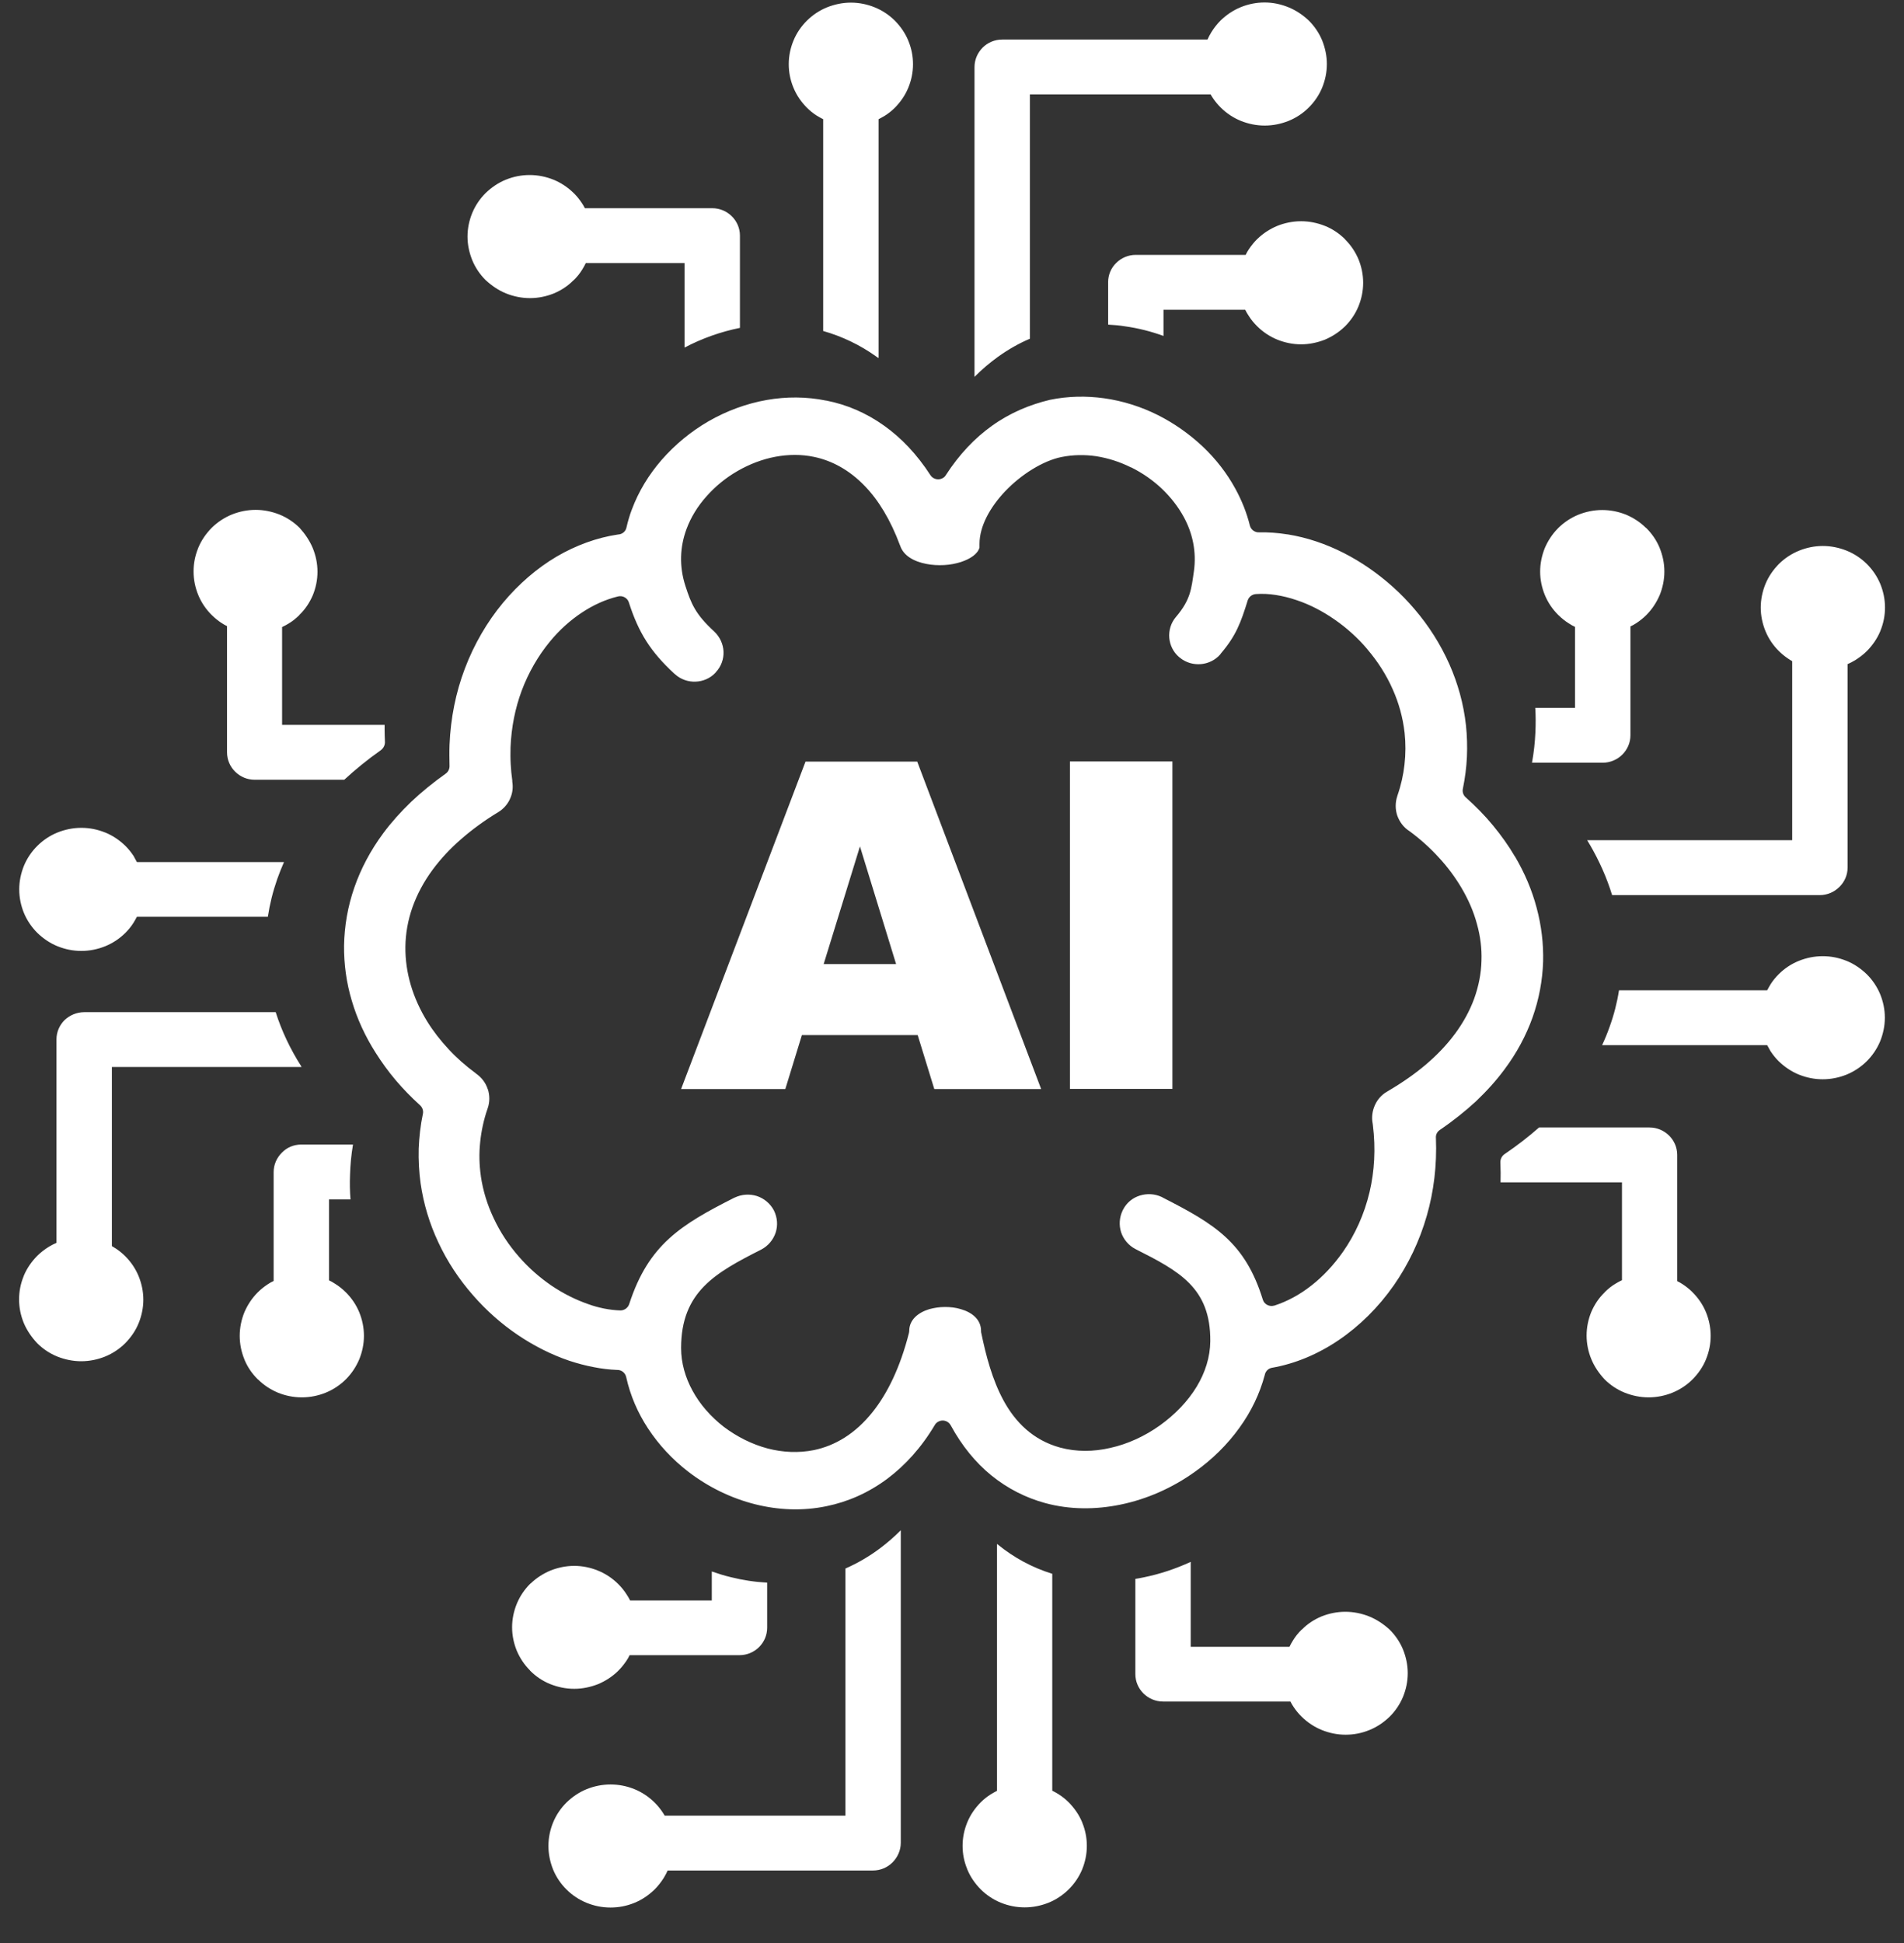 <svg width="50" height="51" viewBox="0 0 50 51" fill="none" xmlns="http://www.w3.org/2000/svg">
<rect x="0" y="0" width="50" height="51" fill="#333333" stroke="none"/>
<g clip-path="url(#clip0_2441_5085)">
<path d="M35.954 42.428C35.76 42.351 35.551 42.306 35.329 42.306C35.107 42.306 34.898 42.351 34.704 42.428C34.511 42.509 34.335 42.623 34.191 42.77L34.178 42.778C34.096 42.859 34.018 42.953 33.957 43.054C33.924 43.107 33.891 43.164 33.862 43.225H31.269V40.996C30.871 41.179 30.456 41.317 30.032 41.403C29.959 41.419 29.889 41.431 29.815 41.443V43.942C29.815 44.141 29.897 44.32 30.028 44.45C30.16 44.58 30.341 44.662 30.542 44.662H33.887C33.911 44.711 33.94 44.759 33.973 44.808C34.031 44.894 34.096 44.975 34.17 45.048L34.183 45.061C34.331 45.207 34.511 45.329 34.713 45.41C34.906 45.488 35.115 45.533 35.337 45.533C35.551 45.533 35.76 45.492 35.949 45.415L35.962 45.41C36.163 45.329 36.34 45.207 36.492 45.061C36.64 44.914 36.763 44.735 36.845 44.536C36.923 44.344 36.968 44.137 36.968 43.917C36.968 43.702 36.923 43.494 36.845 43.299C36.763 43.099 36.64 42.92 36.492 42.774C36.336 42.631 36.155 42.509 35.954 42.428ZM24.099 27.169H21.058L20.623 28.585H17.886L21.153 19.991H24.087L27.341 28.585H24.535L24.099 27.169ZM23.532 25.305L22.583 22.217L21.63 25.305H23.532ZM28.097 19.987H30.788V28.581H28.097V19.987ZM26.047 11.178C25.603 11.495 25.192 11.922 24.835 12.476C24.818 12.504 24.794 12.529 24.765 12.545C24.654 12.614 24.506 12.582 24.436 12.476C24.078 11.922 23.668 11.495 23.224 11.178C22.747 10.836 22.234 10.62 21.703 10.515H21.695C21.177 10.409 20.648 10.409 20.138 10.498C19.6 10.592 19.078 10.787 18.609 11.056C18.145 11.324 17.726 11.67 17.377 12.069C17.04 12.456 16.769 12.899 16.592 13.375C16.563 13.448 16.538 13.526 16.514 13.607C16.493 13.68 16.469 13.762 16.452 13.843C16.432 13.949 16.341 14.026 16.226 14.03C15.676 14.112 15.129 14.311 14.62 14.608C14.102 14.913 13.621 15.328 13.206 15.825C12.795 16.321 12.45 16.907 12.204 17.558C11.973 18.169 11.834 18.84 11.805 19.552C11.801 19.645 11.801 19.735 11.801 19.829C11.801 19.914 11.805 20.004 11.805 20.097C11.809 20.174 11.776 20.256 11.706 20.305C11.369 20.545 11.065 20.793 10.794 21.049C10.519 21.314 10.276 21.586 10.067 21.867C9.726 22.327 9.475 22.807 9.307 23.291C9.13 23.796 9.044 24.313 9.035 24.821C9.031 25.31 9.097 25.794 9.237 26.262C9.376 26.738 9.59 27.202 9.865 27.633C10.022 27.881 10.198 28.125 10.391 28.353C10.589 28.585 10.802 28.805 11.032 29.012C11.09 29.065 11.123 29.151 11.106 29.232C11.041 29.541 11.008 29.846 10.995 30.148C10.987 30.457 11.004 30.762 11.045 31.059C11.123 31.604 11.283 32.125 11.509 32.605C11.747 33.118 12.06 33.586 12.421 33.997C12.771 34.4 13.169 34.75 13.596 35.039C14.028 35.331 14.484 35.559 14.952 35.718C15.162 35.787 15.376 35.844 15.593 35.885C15.799 35.926 16.004 35.95 16.206 35.958C16.317 35.954 16.419 36.031 16.444 36.145C16.551 36.63 16.748 37.085 17.019 37.496C17.303 37.928 17.66 38.31 18.071 38.627C18.589 39.026 19.197 39.327 19.838 39.486C20.442 39.637 21.079 39.665 21.703 39.535C22.262 39.421 22.805 39.185 23.306 38.811C23.766 38.465 24.194 38.001 24.551 37.399C24.572 37.362 24.605 37.334 24.645 37.313C24.761 37.252 24.904 37.297 24.966 37.411C25.262 37.956 25.623 38.391 26.026 38.721C26.462 39.075 26.942 39.315 27.448 39.453C28.093 39.628 28.767 39.628 29.42 39.494C30.119 39.352 30.793 39.051 31.372 38.636C31.828 38.314 32.231 37.919 32.551 37.472C32.855 37.053 33.081 36.585 33.213 36.092C33.229 35.999 33.303 35.917 33.406 35.901C34.01 35.795 34.606 35.547 35.152 35.177C35.699 34.807 36.196 34.318 36.603 33.736C36.977 33.199 37.277 32.581 37.47 31.905C37.651 31.275 37.737 30.591 37.708 29.871C37.7 29.79 37.737 29.708 37.811 29.659C38.164 29.419 38.477 29.167 38.756 28.911C39.039 28.642 39.29 28.365 39.504 28.076C39.833 27.637 40.075 27.181 40.243 26.713C40.416 26.229 40.506 25.737 40.523 25.244C40.535 24.768 40.478 24.296 40.354 23.832C40.231 23.365 40.038 22.913 39.787 22.486L39.779 22.477C39.615 22.197 39.422 21.928 39.208 21.668C38.994 21.407 38.752 21.163 38.493 20.931C38.431 20.878 38.398 20.793 38.415 20.707C38.472 20.427 38.509 20.146 38.522 19.869C38.534 19.588 38.526 19.312 38.497 19.039C38.435 18.474 38.283 17.936 38.062 17.436C37.827 16.907 37.515 16.419 37.149 15.992C36.796 15.576 36.389 15.214 35.954 14.913C35.518 14.612 35.054 14.376 34.581 14.217L34.569 14.213C34.318 14.128 34.063 14.067 33.813 14.026H33.804C33.558 13.986 33.312 13.969 33.069 13.973C32.958 13.981 32.851 13.908 32.822 13.794C32.781 13.627 32.728 13.465 32.666 13.306C32.601 13.143 32.527 12.985 32.44 12.826C32.218 12.419 31.927 12.045 31.586 11.723C31.236 11.394 30.838 11.113 30.41 10.897C29.971 10.677 29.49 10.523 28.997 10.454C28.529 10.389 28.048 10.397 27.575 10.494C27.045 10.62 26.523 10.836 26.047 11.178ZM32.765 15.76C32.794 15.67 32.876 15.601 32.979 15.593C33.151 15.581 33.328 15.589 33.505 15.617C33.685 15.646 33.866 15.69 34.047 15.752C34.388 15.865 34.729 16.04 35.045 16.26C35.358 16.476 35.654 16.74 35.908 17.041L35.913 17.049C36.18 17.363 36.406 17.713 36.574 18.095C36.734 18.453 36.841 18.836 36.886 19.239C36.915 19.507 36.915 19.788 36.882 20.073C36.853 20.337 36.792 20.61 36.697 20.883L36.693 20.899C36.636 21.07 36.64 21.249 36.693 21.407C36.751 21.57 36.858 21.717 37.01 21.814L37.022 21.822C37.309 22.034 37.564 22.266 37.786 22.51C38.016 22.758 38.214 23.027 38.378 23.303C38.559 23.609 38.698 23.926 38.785 24.252C38.875 24.573 38.916 24.899 38.904 25.22C38.896 25.554 38.83 25.887 38.711 26.217C38.596 26.53 38.427 26.84 38.205 27.141L38.201 27.145C38 27.417 37.745 27.686 37.445 27.942C37.157 28.186 36.825 28.418 36.443 28.642L36.43 28.65C36.278 28.736 36.167 28.866 36.102 29.016C36.036 29.167 36.015 29.334 36.048 29.497L36.052 29.529C36.13 30.152 36.093 30.746 35.966 31.287C35.826 31.877 35.584 32.406 35.267 32.858C35.025 33.203 34.745 33.501 34.446 33.736C34.137 33.981 33.804 34.16 33.464 34.27H33.459C33.336 34.306 33.2 34.237 33.163 34.115C32.699 32.613 31.898 32.129 30.542 31.438L30.513 31.421C30.324 31.332 30.119 31.324 29.934 31.381C29.749 31.438 29.589 31.564 29.494 31.747L29.482 31.771C29.392 31.958 29.383 32.162 29.441 32.345C29.502 32.528 29.634 32.691 29.823 32.788C30.957 33.362 31.795 33.797 31.783 35.205C31.779 35.624 31.647 36.031 31.425 36.398C31.191 36.784 30.854 37.13 30.464 37.411C30.065 37.696 29.617 37.903 29.157 38.005C28.718 38.107 28.266 38.111 27.842 37.997C27.127 37.801 26.663 37.329 26.351 36.756C26.055 36.21 25.891 35.576 25.771 34.998C25.763 34.977 25.763 34.953 25.763 34.933C25.763 34.64 25.533 34.449 25.233 34.363C25.102 34.322 24.958 34.306 24.818 34.306C24.674 34.306 24.535 34.327 24.403 34.363C24.107 34.453 23.877 34.644 23.877 34.933C23.877 34.953 23.873 34.969 23.869 34.99C23.639 35.893 23.306 36.573 22.916 37.061C22.46 37.635 21.925 37.948 21.375 38.062C20.972 38.143 20.557 38.123 20.163 38.021C19.748 37.911 19.353 37.712 19.008 37.452C18.667 37.187 18.383 36.866 18.186 36.503C17.997 36.158 17.886 35.775 17.886 35.384C17.886 33.903 18.79 33.407 19.986 32.801C20.175 32.703 20.306 32.54 20.368 32.357C20.43 32.17 20.417 31.962 20.323 31.771C20.224 31.584 20.06 31.454 19.875 31.393C19.69 31.336 19.485 31.344 19.296 31.433L19.283 31.438C17.874 32.15 17.032 32.67 16.526 34.221C16.497 34.322 16.399 34.4 16.288 34.396C16.148 34.392 16.008 34.375 15.865 34.347C15.725 34.318 15.585 34.282 15.454 34.233C15.121 34.119 14.788 33.952 14.476 33.741C14.168 33.529 13.88 33.277 13.625 32.984C13.362 32.683 13.136 32.345 12.964 31.975C12.799 31.629 12.684 31.259 12.627 30.872V30.864C12.586 30.579 12.577 30.282 12.61 29.977C12.639 29.692 12.701 29.395 12.803 29.102L12.807 29.09C12.865 28.923 12.861 28.748 12.812 28.593L12.807 28.585C12.754 28.422 12.647 28.28 12.499 28.178L12.491 28.17C12.228 27.975 11.99 27.767 11.78 27.539C11.567 27.311 11.377 27.067 11.221 26.815C11.032 26.51 10.884 26.184 10.786 25.851C10.691 25.525 10.642 25.192 10.646 24.85C10.65 24.504 10.712 24.15 10.835 23.804C10.954 23.474 11.127 23.145 11.365 22.823C11.567 22.551 11.813 22.282 12.109 22.026C12.393 21.778 12.713 21.542 13.083 21.318C13.218 21.236 13.317 21.123 13.383 20.992L13.387 20.98C13.453 20.846 13.477 20.695 13.457 20.545C13.453 20.529 13.453 20.512 13.453 20.496V20.488C13.432 20.345 13.42 20.203 13.412 20.065C13.403 19.914 13.403 19.764 13.407 19.617C13.428 19.084 13.531 18.584 13.699 18.132C13.88 17.648 14.135 17.212 14.439 16.842C14.689 16.537 14.977 16.28 15.277 16.081C15.577 15.882 15.893 15.739 16.218 15.658C16.341 15.621 16.477 15.69 16.514 15.812C16.769 16.61 17.089 17.11 17.701 17.676L17.726 17.697C17.878 17.835 18.075 17.9 18.268 17.892C18.462 17.884 18.651 17.806 18.79 17.656L18.802 17.64C18.942 17.489 19.008 17.294 19 17.102C18.991 16.911 18.909 16.72 18.753 16.573C18.26 16.122 18.149 15.841 18.001 15.385C17.829 14.86 17.858 14.348 18.026 13.892C18.141 13.579 18.322 13.286 18.552 13.029C18.778 12.773 19.053 12.545 19.357 12.37L19.37 12.362C19.682 12.183 20.019 12.053 20.368 11.988C20.701 11.927 21.042 11.922 21.375 11.992C21.843 12.089 22.303 12.334 22.71 12.757C23.068 13.127 23.384 13.64 23.635 14.315L23.639 14.323C23.725 14.588 24.005 14.742 24.333 14.803C24.481 14.832 24.637 14.84 24.789 14.832H24.794C24.95 14.824 25.098 14.795 25.237 14.751C25.484 14.669 25.677 14.539 25.722 14.372V14.278C25.722 13.806 26.006 13.306 26.396 12.895C26.823 12.447 27.395 12.093 27.875 11.996C28.179 11.935 28.488 11.931 28.787 11.975C29.1 12.024 29.404 12.122 29.691 12.264L29.716 12.273C30.008 12.419 30.275 12.606 30.509 12.826C30.739 13.046 30.936 13.294 31.084 13.566C31.319 13.994 31.425 14.482 31.352 14.999C31.286 15.45 31.269 15.735 30.887 16.187L30.883 16.191C30.747 16.35 30.69 16.549 30.706 16.744C30.723 16.931 30.809 17.115 30.961 17.245L30.986 17.265C31.146 17.395 31.343 17.448 31.536 17.432C31.725 17.416 31.91 17.33 32.042 17.18L32.062 17.151C32.457 16.687 32.584 16.346 32.765 15.76ZM41.788 35.673C41.71 35.482 41.665 35.275 41.665 35.055C41.665 34.835 41.71 34.628 41.788 34.436C41.87 34.245 41.986 34.07 42.133 33.928L42.142 33.916C42.224 33.834 42.318 33.757 42.421 33.696C42.475 33.663 42.532 33.631 42.594 33.602V31.035H39.405C39.409 30.868 39.409 30.701 39.401 30.53C39.393 30.436 39.434 30.343 39.516 30.29C39.845 30.066 40.145 29.834 40.416 29.594H43.317C43.518 29.594 43.699 29.676 43.831 29.806C43.962 29.936 44.044 30.115 44.044 30.314V33.627C44.093 33.651 44.143 33.679 44.192 33.712C44.278 33.769 44.361 33.834 44.435 33.907L44.447 33.92C44.595 34.066 44.718 34.245 44.8 34.444C44.878 34.636 44.923 34.843 44.923 35.063C44.923 35.275 44.882 35.478 44.804 35.669L44.8 35.681C44.718 35.881 44.595 36.056 44.447 36.206C44.299 36.353 44.118 36.475 43.917 36.556C43.724 36.634 43.514 36.678 43.292 36.678C43.075 36.678 42.865 36.634 42.668 36.556C42.466 36.475 42.285 36.353 42.138 36.206C41.994 36.052 41.87 35.873 41.788 35.673ZM46.407 27.434H42.072C42.146 27.275 42.212 27.116 42.269 26.953C42.384 26.636 42.466 26.315 42.516 25.993H46.407C46.436 25.94 46.464 25.887 46.497 25.834C46.559 25.737 46.633 25.647 46.711 25.57C46.863 25.419 47.04 25.301 47.241 25.22C47.434 25.143 47.644 25.098 47.866 25.098C48.079 25.098 48.285 25.139 48.478 25.216L48.49 25.22C48.691 25.301 48.868 25.424 49.02 25.57C49.168 25.716 49.291 25.895 49.374 26.095C49.452 26.286 49.497 26.494 49.497 26.713C49.497 26.929 49.452 27.137 49.374 27.332C49.291 27.531 49.168 27.71 49.02 27.857C48.872 28.003 48.691 28.125 48.49 28.207C48.297 28.284 48.087 28.329 47.866 28.329C47.652 28.329 47.447 28.288 47.253 28.211L47.241 28.207C47.04 28.125 46.863 28.003 46.711 27.857C46.633 27.779 46.563 27.694 46.501 27.6L46.493 27.588C46.464 27.539 46.436 27.486 46.407 27.434ZM47.788 23.495H42.335C42.195 23.039 41.998 22.596 41.751 22.172L41.743 22.16C41.723 22.123 41.702 22.091 41.681 22.054H47.064V17.355C47.023 17.33 46.982 17.306 46.941 17.277C46.859 17.22 46.785 17.159 46.715 17.09C46.567 16.944 46.444 16.765 46.362 16.565C46.284 16.374 46.238 16.166 46.238 15.947C46.238 15.731 46.284 15.52 46.362 15.328C46.444 15.129 46.567 14.954 46.715 14.803C46.863 14.657 47.044 14.535 47.245 14.454C47.438 14.376 47.648 14.331 47.87 14.331C48.087 14.331 48.297 14.376 48.494 14.454C48.696 14.535 48.876 14.657 49.024 14.803C49.172 14.95 49.295 15.129 49.378 15.328C49.456 15.52 49.501 15.727 49.501 15.947C49.501 16.158 49.46 16.362 49.382 16.553L49.378 16.565C49.295 16.765 49.172 16.94 49.024 17.09C48.934 17.18 48.827 17.261 48.716 17.33C48.654 17.367 48.585 17.404 48.519 17.432V22.77C48.519 22.97 48.437 23.149 48.305 23.279C48.17 23.413 47.989 23.495 47.788 23.495ZM42.088 20.02H40.231C40.28 19.751 40.309 19.483 40.321 19.214C40.33 18.998 40.33 18.787 40.317 18.579H41.361V16.455C41.303 16.427 41.25 16.398 41.197 16.362C41.098 16.301 41.008 16.227 40.921 16.142C40.773 15.996 40.65 15.817 40.568 15.617C40.49 15.426 40.445 15.218 40.445 15.003C40.445 14.787 40.49 14.58 40.568 14.384C40.65 14.193 40.765 14.018 40.909 13.872L40.921 13.859C41.069 13.713 41.25 13.591 41.451 13.509C41.645 13.432 41.854 13.387 42.076 13.387C42.298 13.387 42.507 13.432 42.701 13.509C42.894 13.591 43.07 13.705 43.218 13.851L43.231 13.859C43.379 14.006 43.498 14.177 43.58 14.372L43.584 14.384C43.662 14.575 43.707 14.783 43.707 15.003C43.707 15.218 43.662 15.43 43.584 15.621C43.502 15.812 43.387 15.988 43.243 16.134L43.231 16.146C43.153 16.224 43.066 16.293 42.968 16.358C42.918 16.39 42.869 16.419 42.816 16.443V19.3C42.816 19.499 42.733 19.678 42.602 19.808C42.471 19.939 42.285 20.02 42.088 20.02ZM13.292 7.703C13.486 7.78 13.695 7.825 13.917 7.825C14.139 7.825 14.348 7.78 14.541 7.703C14.735 7.622 14.911 7.508 15.055 7.361L15.067 7.353C15.15 7.272 15.228 7.178 15.289 7.076C15.322 7.023 15.355 6.966 15.384 6.905H17.977V9.123C18.433 8.883 18.926 8.708 19.431 8.606V6.185C19.431 5.986 19.349 5.807 19.218 5.677C19.086 5.546 18.905 5.465 18.704 5.465H15.359C15.335 5.416 15.306 5.367 15.273 5.319C15.215 5.233 15.15 5.152 15.076 5.078L15.063 5.066C14.915 4.92 14.735 4.798 14.533 4.716C14.34 4.639 14.131 4.594 13.909 4.594C13.695 4.594 13.486 4.635 13.296 4.712L13.284 4.716C13.083 4.798 12.906 4.92 12.754 5.066C12.606 5.213 12.483 5.392 12.401 5.591C12.323 5.782 12.277 5.99 12.277 6.21C12.277 6.425 12.323 6.633 12.401 6.828C12.483 7.028 12.606 7.207 12.754 7.353C12.914 7.5 13.091 7.622 13.292 7.703ZM21.617 3.129V8.688C22.102 8.826 22.575 9.046 23.018 9.363L23.068 9.4C23.068 9.388 23.072 9.375 23.072 9.363V3.129C23.125 3.101 23.179 3.072 23.232 3.04C23.331 2.979 23.421 2.906 23.499 2.828C23.647 2.678 23.77 2.503 23.852 2.303C23.931 2.112 23.976 1.905 23.976 1.685C23.976 1.473 23.935 1.27 23.857 1.079L23.852 1.066C23.77 0.867 23.647 0.692 23.499 0.542C23.351 0.395 23.17 0.273 22.969 0.192C22.776 0.114 22.566 0.069 22.345 0.069C22.127 0.069 21.917 0.114 21.72 0.192C21.519 0.273 21.338 0.395 21.19 0.542C21.042 0.688 20.919 0.867 20.837 1.066C20.758 1.258 20.713 1.465 20.713 1.685C20.713 1.896 20.754 2.1 20.832 2.291L20.837 2.303C20.919 2.503 21.042 2.678 21.19 2.828C21.268 2.906 21.354 2.975 21.449 3.036L21.457 3.04C21.51 3.072 21.56 3.101 21.617 3.129ZM25.591 1.762V9.892C25.788 9.693 25.997 9.518 26.211 9.363C26.478 9.172 26.758 9.013 27.045 8.891V2.478H31.791C31.816 2.519 31.84 2.56 31.869 2.6C31.927 2.682 31.988 2.755 32.058 2.824C32.206 2.971 32.387 3.093 32.588 3.174C32.781 3.251 32.991 3.296 33.213 3.296C33.431 3.296 33.644 3.251 33.837 3.174C34.039 3.093 34.22 2.971 34.367 2.824C34.515 2.678 34.639 2.499 34.721 2.299C34.799 2.108 34.844 1.901 34.844 1.681C34.844 1.465 34.799 1.258 34.721 1.062C34.639 0.863 34.515 0.684 34.367 0.537C34.211 0.391 34.031 0.269 33.829 0.188C33.636 0.11 33.426 0.065 33.209 0.065C32.995 0.065 32.79 0.106 32.596 0.183L32.584 0.188C32.383 0.269 32.206 0.391 32.054 0.537C31.964 0.627 31.881 0.733 31.812 0.843C31.775 0.904 31.738 0.973 31.709 1.038H26.318C26.117 1.038 25.936 1.119 25.804 1.25C25.673 1.384 25.591 1.563 25.591 1.762ZM29.1 7.406V8.521C29.248 8.529 29.4 8.541 29.548 8.566C29.893 8.614 30.23 8.7 30.554 8.818V8.13H32.699C32.728 8.187 32.757 8.24 32.794 8.293C32.855 8.391 32.929 8.48 33.016 8.566C33.163 8.712 33.344 8.834 33.546 8.916C33.739 8.993 33.948 9.038 34.166 9.038C34.384 9.038 34.593 8.993 34.791 8.916C34.984 8.834 35.16 8.72 35.308 8.578L35.321 8.566C35.469 8.419 35.592 8.24 35.674 8.041C35.752 7.849 35.797 7.642 35.797 7.422C35.797 7.202 35.752 6.995 35.674 6.804C35.592 6.612 35.477 6.438 35.329 6.291L35.321 6.279C35.173 6.132 35 6.014 34.803 5.933L34.791 5.929C34.598 5.852 34.388 5.807 34.166 5.807C33.948 5.807 33.735 5.852 33.542 5.929C33.348 6.01 33.172 6.124 33.024 6.267L33.011 6.279C32.933 6.356 32.864 6.442 32.798 6.539C32.765 6.588 32.736 6.637 32.712 6.69H29.827C29.626 6.69 29.445 6.771 29.313 6.901C29.182 7.028 29.1 7.207 29.1 7.406ZM8.214 14.388C8.292 14.58 8.337 14.787 8.337 15.007C8.337 15.227 8.292 15.434 8.214 15.625C8.131 15.817 8.016 15.992 7.868 16.134L7.86 16.146C7.778 16.227 7.684 16.305 7.581 16.366C7.527 16.398 7.47 16.431 7.408 16.459V19.027H10.1V19.153C10.1 19.251 10.104 19.352 10.108 19.458C10.116 19.548 10.075 19.637 9.997 19.694C9.644 19.942 9.327 20.203 9.04 20.467H6.689C6.488 20.467 6.307 20.386 6.176 20.256C6.044 20.126 5.962 19.947 5.962 19.747V16.435C5.913 16.411 5.863 16.382 5.814 16.35C5.728 16.293 5.645 16.227 5.572 16.154L5.559 16.142C5.411 15.996 5.288 15.817 5.206 15.617C5.128 15.426 5.083 15.218 5.083 14.999C5.083 14.787 5.124 14.584 5.202 14.392L5.206 14.38C5.288 14.181 5.411 14.006 5.559 13.855C5.707 13.709 5.888 13.587 6.089 13.505C6.282 13.428 6.492 13.383 6.714 13.383C6.932 13.383 7.141 13.428 7.338 13.505C7.54 13.587 7.721 13.709 7.868 13.855C8.008 14.01 8.131 14.189 8.214 14.388ZM3.595 22.628H7.458C7.392 22.775 7.334 22.925 7.281 23.072C7.166 23.401 7.084 23.731 7.034 24.064H3.595C3.566 24.117 3.538 24.17 3.505 24.223C3.443 24.321 3.369 24.41 3.291 24.488C3.139 24.638 2.962 24.756 2.761 24.838C2.568 24.915 2.358 24.96 2.136 24.96C1.923 24.96 1.717 24.919 1.524 24.842L1.512 24.838C1.31 24.756 1.134 24.634 0.982 24.488C0.834 24.341 0.711 24.162 0.628 23.963C0.55 23.771 0.505 23.564 0.505 23.344C0.505 23.129 0.55 22.921 0.628 22.726C0.711 22.526 0.834 22.347 0.982 22.201C1.13 22.054 1.31 21.932 1.512 21.851C1.705 21.774 1.914 21.729 2.136 21.729C2.35 21.729 2.555 21.77 2.749 21.847L2.761 21.851C2.962 21.932 3.139 22.054 3.291 22.201C3.369 22.278 3.439 22.364 3.501 22.457L3.509 22.469C3.538 22.522 3.566 22.575 3.595 22.628ZM2.214 26.567H7.24C7.396 27.059 7.622 27.535 7.91 27.987V27.991L7.918 28.007H2.938V32.707C2.979 32.731 3.02 32.756 3.061 32.784C3.143 32.841 3.217 32.902 3.287 32.971C3.435 33.118 3.558 33.297 3.64 33.496C3.718 33.688 3.764 33.895 3.764 34.115C3.764 34.331 3.718 34.542 3.64 34.733C3.558 34.933 3.435 35.108 3.287 35.258C3.139 35.405 2.958 35.527 2.757 35.608C2.564 35.685 2.354 35.73 2.132 35.73C1.914 35.73 1.705 35.685 1.508 35.608C1.306 35.527 1.126 35.405 0.978 35.258C0.83 35.1 0.706 34.921 0.624 34.725C0.546 34.534 0.501 34.327 0.501 34.107C0.501 33.895 0.542 33.692 0.62 33.501L0.624 33.488C0.706 33.289 0.83 33.114 0.978 32.963C1.068 32.874 1.175 32.792 1.286 32.723C1.347 32.687 1.417 32.65 1.483 32.622V27.283C1.483 27.084 1.565 26.905 1.697 26.774C1.832 26.648 2.013 26.567 2.214 26.567ZM7.914 30.042H9.27C9.224 30.31 9.2 30.575 9.192 30.835C9.183 31.055 9.187 31.271 9.204 31.482H8.641V33.606C8.698 33.635 8.752 33.663 8.805 33.7C8.904 33.761 8.994 33.834 9.081 33.92C9.229 34.066 9.352 34.245 9.434 34.444C9.512 34.636 9.557 34.843 9.557 35.063C9.557 35.283 9.512 35.486 9.434 35.681C9.352 35.873 9.237 36.048 9.093 36.194L9.081 36.206C8.933 36.353 8.752 36.475 8.551 36.556C8.357 36.634 8.148 36.678 7.926 36.678C7.704 36.678 7.495 36.634 7.301 36.556C7.108 36.475 6.932 36.361 6.784 36.215L6.771 36.206C6.623 36.06 6.504 35.889 6.422 35.694L6.418 35.681C6.34 35.49 6.295 35.283 6.295 35.063C6.295 34.847 6.34 34.636 6.418 34.444C6.5 34.253 6.615 34.078 6.759 33.932L6.771 33.92C6.849 33.842 6.936 33.773 7.034 33.708C7.084 33.675 7.133 33.647 7.186 33.623V30.766C7.186 30.567 7.269 30.388 7.4 30.258C7.532 30.119 7.712 30.042 7.914 30.042ZM27.633 47.002V41.309C27.119 41.15 26.634 40.894 26.191 40.532L26.182 40.524V47.005C26.129 47.034 26.076 47.062 26.022 47.095C25.924 47.156 25.833 47.229 25.755 47.307C25.607 47.457 25.484 47.632 25.402 47.831C25.323 48.023 25.278 48.23 25.278 48.45C25.278 48.662 25.319 48.865 25.398 49.056L25.402 49.069C25.484 49.268 25.607 49.443 25.755 49.593C25.903 49.74 26.084 49.862 26.285 49.943C26.478 50.021 26.688 50.065 26.91 50.065C27.127 50.065 27.337 50.021 27.534 49.943C27.735 49.862 27.916 49.74 28.064 49.593C28.212 49.447 28.335 49.268 28.418 49.069C28.496 48.877 28.541 48.67 28.541 48.45C28.541 48.238 28.5 48.035 28.422 47.844L28.418 47.831C28.335 47.632 28.212 47.457 28.064 47.307C27.986 47.229 27.9 47.16 27.805 47.099L27.793 47.091C27.74 47.058 27.686 47.03 27.633 47.002ZM23.655 48.369V40.166C23.483 40.34 23.302 40.495 23.113 40.638C22.821 40.857 22.517 41.032 22.201 41.171V47.657H17.455C17.43 47.616 17.405 47.575 17.377 47.535C17.319 47.453 17.258 47.38 17.188 47.311C17.04 47.164 16.859 47.042 16.658 46.961C16.465 46.883 16.255 46.839 16.033 46.839C15.815 46.839 15.602 46.883 15.409 46.961C15.207 47.042 15.03 47.164 14.878 47.311C14.73 47.457 14.607 47.636 14.525 47.836C14.447 48.027 14.402 48.234 14.402 48.454C14.402 48.67 14.447 48.877 14.525 49.073C14.607 49.272 14.73 49.451 14.878 49.597C15.026 49.744 15.207 49.866 15.409 49.947C15.602 50.025 15.811 50.069 16.033 50.069C16.247 50.069 16.452 50.029 16.645 49.952L16.658 49.947C16.859 49.866 17.036 49.744 17.188 49.597C17.278 49.508 17.36 49.402 17.43 49.292C17.467 49.231 17.504 49.162 17.533 49.097H22.924C23.125 49.097 23.306 49.016 23.438 48.885C23.573 48.747 23.655 48.568 23.655 48.369ZM20.146 42.725V41.541C19.826 41.525 19.505 41.476 19.193 41.398C19.024 41.358 18.856 41.305 18.692 41.248V42.009H16.547C16.518 41.952 16.489 41.899 16.452 41.846C16.39 41.748 16.317 41.659 16.23 41.573C16.082 41.427 15.902 41.305 15.7 41.224C15.507 41.146 15.297 41.101 15.08 41.101C14.862 41.101 14.652 41.146 14.455 41.224C14.262 41.305 14.085 41.419 13.938 41.561L13.925 41.569C13.777 41.716 13.654 41.895 13.572 42.094C13.494 42.285 13.448 42.493 13.448 42.713C13.448 42.932 13.494 43.14 13.572 43.331C13.654 43.523 13.769 43.697 13.917 43.844L13.925 43.856C14.073 44.003 14.246 44.121 14.443 44.202L14.455 44.206C14.648 44.283 14.858 44.328 15.08 44.328C15.297 44.328 15.507 44.283 15.704 44.206C15.898 44.125 16.074 44.011 16.222 43.868L16.234 43.856C16.312 43.779 16.382 43.693 16.448 43.596C16.481 43.547 16.51 43.498 16.534 43.445H19.419C19.62 43.445 19.801 43.364 19.933 43.234C20.064 43.103 20.146 42.924 20.146 42.725Z" fill="white"/>
</g>
<defs>
<clipPath id="clip0_2441_5085">
<rect width="49" height="50" fill="white" transform="translate(0.501 0.065)"/>
</clipPath>
</defs>
</svg>
